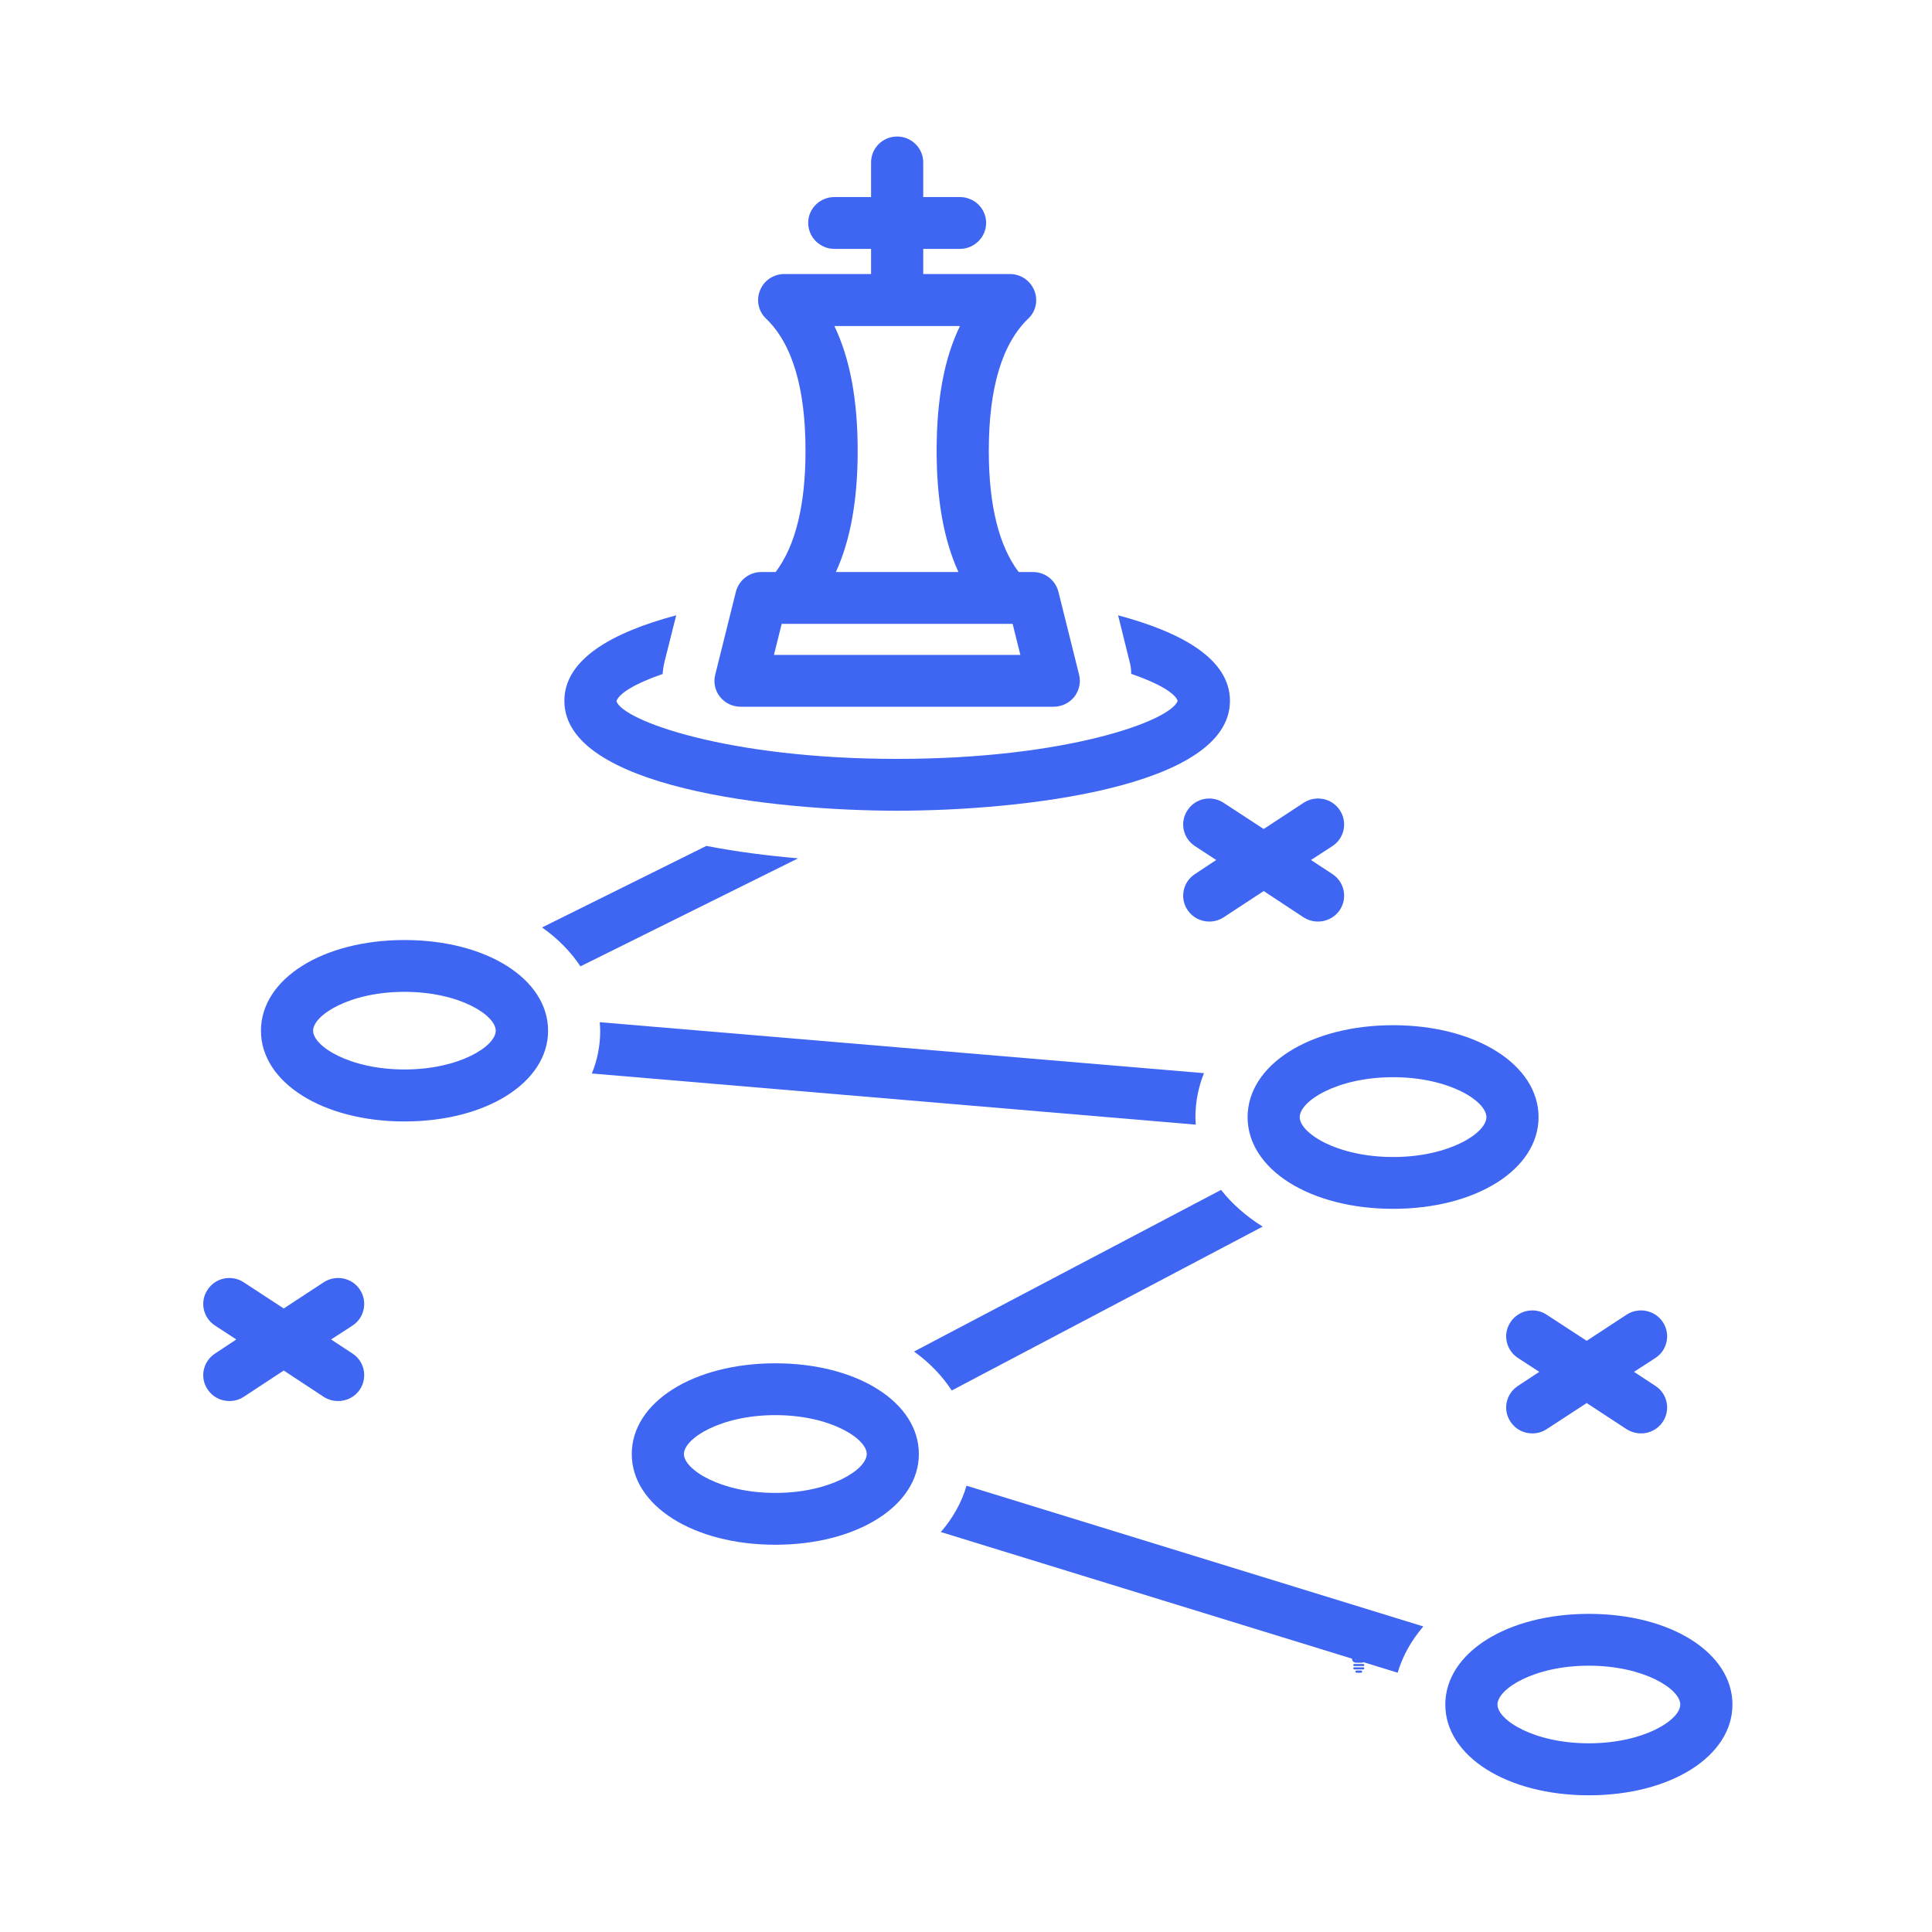 <svg xmlns="http://www.w3.org/2000/svg" xmlns:xlink="http://www.w3.org/1999/xlink" width="60" zoomAndPan="magnify" viewBox="0 0 45 45" height="60" preserveAspectRatio="xMidYMid meet" version="1.0"><defs><clipPath id="a87bb42d33"><path d="M 31.051 37.508 L 32.551 37.508 L 32.551 39 L 31.051 39 Z M 31.051 37.508 " clip-rule="nonzero"/></clipPath><clipPath id="cab3a0e60a"><path d="M 31.051 38 L 32 38 L 32 39 L 31.051 39 Z M 31.051 38 " clip-rule="nonzero"/></clipPath><clipPath id="d29492df14"><path d="M 32 38 L 32.551 38 L 32.551 39 L 32 39 Z M 32 38 " clip-rule="nonzero"/></clipPath><clipPath id="2c176853cf"><path d="M 31.051 37.508 L 32 37.508 L 32 38 L 31.051 38 Z M 31.051 37.508 " clip-rule="nonzero"/></clipPath><clipPath id="aceb152487"><path d="M 31.051 37.508 L 32.551 37.508 L 32.551 38 L 31.051 38 Z M 31.051 37.508 " clip-rule="nonzero"/></clipPath><clipPath id="9ce186fd7a"><path d="M 31.051 38 L 32 38 L 32 39 L 31.051 39 Z M 31.051 38 " clip-rule="nonzero"/></clipPath><clipPath id="8706d77dd3"><path d="M 31.051 37.508 L 32 37.508 L 32 38 L 31.051 38 Z M 31.051 37.508 " clip-rule="nonzero"/></clipPath><clipPath id="4bccf8c7ab"><path d="M 31.051 38 L 32.551 38 L 32.551 39 L 31.051 39 Z M 31.051 38 " clip-rule="nonzero"/></clipPath><clipPath id="cded73627f"><path d="M 31.051 38 L 32 38 L 32 39 L 31.051 39 Z M 31.051 38 " clip-rule="nonzero"/></clipPath><clipPath id="d517111fc6"><path d="M 33 37 L 40.645 37 L 40.645 42 L 33 42 Z M 33 37 " clip-rule="nonzero"/></clipPath><clipPath id="ce38815bea"><path d="M 16 3.145 L 26 3.145 L 26 17 L 16 17 Z M 16 3.145 " clip-rule="nonzero"/></clipPath><clipPath id="93604fe67e"><path d="M 4.645 29 L 9 29 L 9 33 L 4.645 33 Z M 4.645 29 " clip-rule="nonzero"/></clipPath></defs><g clip-path="url(#a87bb42d33)"><path fill="#3e66f3" d="M 31.805 38.637 L 31.805 38.594 C 31.805 38.512 31.836 38.438 31.895 38.383 C 31.965 38.312 32.004 38.223 32.004 38.125 C 32.004 37.93 31.844 37.77 31.648 37.77 C 31.637 37.77 31.621 37.77 31.609 37.773 C 31.438 37.789 31.305 37.934 31.293 38.105 C 31.289 38.207 31.328 38.309 31.402 38.379 C 31.461 38.438 31.492 38.512 31.492 38.594 L 31.492 38.637 C 31.492 38.688 31.531 38.727 31.582 38.727 L 31.715 38.727 C 31.766 38.727 31.805 38.688 31.805 38.637 Z M 31.738 38.637 C 31.738 38.652 31.73 38.66 31.715 38.66 L 31.582 38.66 C 31.566 38.66 31.559 38.652 31.559 38.637 L 31.559 38.594 C 31.559 38.496 31.516 38.402 31.445 38.332 C 31.387 38.273 31.355 38.191 31.359 38.109 C 31.367 37.969 31.477 37.852 31.617 37.836 C 31.625 37.836 31.637 37.836 31.648 37.836 C 31.809 37.836 31.938 37.965 31.938 38.125 C 31.938 38.203 31.906 38.281 31.848 38.336 C 31.777 38.402 31.738 38.496 31.738 38.594 Z M 31.738 38.637 " fill-opacity="1" fill-rule="nonzero"/></g><g clip-path="url(#cab3a0e60a)"><path fill="#3e66f3" d="M 31.754 38.758 L 31.543 38.758 C 31.531 38.758 31.52 38.77 31.52 38.781 C 31.52 38.797 31.531 38.805 31.543 38.805 L 31.754 38.805 C 31.766 38.805 31.777 38.797 31.777 38.781 C 31.777 38.77 31.766 38.758 31.754 38.758 Z M 31.754 38.758 " fill-opacity="1" fill-rule="nonzero"/><path fill="#3e66f3" d="M 31.777 38.859 C 31.777 38.844 31.766 38.836 31.754 38.836 L 31.543 38.836 C 31.531 38.836 31.52 38.844 31.52 38.859 C 31.52 38.871 31.531 38.883 31.543 38.883 L 31.754 38.883 C 31.766 38.883 31.777 38.871 31.777 38.859 Z M 31.777 38.859 " fill-opacity="1" fill-rule="nonzero"/><path fill="#3e66f3" d="M 31.078 38.125 L 31.219 38.125 C 31.23 38.125 31.242 38.113 31.242 38.102 C 31.242 38.086 31.23 38.074 31.219 38.074 L 31.078 38.074 C 31.066 38.074 31.055 38.086 31.055 38.102 C 31.055 38.113 31.066 38.125 31.078 38.125 Z M 31.078 38.125 " fill-opacity="1" fill-rule="nonzero"/></g><g clip-path="url(#d29492df14)"><path fill="#3e66f3" d="M 32.242 38.102 C 32.242 38.086 32.23 38.074 32.219 38.074 L 32.078 38.074 C 32.066 38.074 32.055 38.086 32.055 38.102 C 32.055 38.113 32.066 38.125 32.078 38.125 L 32.219 38.125 C 32.23 38.125 32.242 38.113 32.242 38.102 Z M 32.242 38.102 " fill-opacity="1" fill-rule="nonzero"/></g><g clip-path="url(#2c176853cf)"><path fill="#3e66f3" d="M 31.625 37.531 L 31.625 37.672 C 31.625 37.684 31.637 37.695 31.648 37.695 C 31.66 37.695 31.672 37.684 31.672 37.672 L 31.672 37.531 C 31.672 37.516 31.66 37.508 31.648 37.508 C 31.637 37.508 31.625 37.516 31.625 37.531 Z M 31.625 37.531 " fill-opacity="1" fill-rule="nonzero"/></g><g clip-path="url(#aceb152487)"><path fill="#3e66f3" d="M 32.035 37.68 L 31.934 37.777 C 31.926 37.789 31.926 37.805 31.934 37.812 C 31.941 37.816 31.945 37.82 31.953 37.82 C 31.957 37.82 31.965 37.816 31.969 37.812 L 32.066 37.715 C 32.078 37.703 32.078 37.691 32.066 37.68 C 32.059 37.672 32.043 37.672 32.035 37.68 Z M 32.035 37.68 " fill-opacity="1" fill-rule="nonzero"/></g><g clip-path="url(#9ce186fd7a)"><path fill="#3e66f3" d="M 31.363 38.387 C 31.352 38.379 31.336 38.379 31.328 38.387 L 31.23 38.484 C 31.219 38.496 31.219 38.512 31.23 38.52 C 31.234 38.523 31.238 38.527 31.246 38.527 C 31.254 38.527 31.258 38.523 31.262 38.52 L 31.363 38.422 C 31.371 38.41 31.371 38.395 31.363 38.387 Z M 31.363 38.387 " fill-opacity="1" fill-rule="nonzero"/></g><g clip-path="url(#8706d77dd3)"><path fill="#3e66f3" d="M 31.328 37.812 C 31.332 37.816 31.34 37.82 31.344 37.82 C 31.352 37.82 31.355 37.816 31.363 37.812 C 31.371 37.805 31.371 37.789 31.363 37.777 L 31.262 37.68 C 31.254 37.672 31.238 37.672 31.23 37.68 C 31.219 37.691 31.219 37.703 31.23 37.715 Z M 31.328 37.812 " fill-opacity="1" fill-rule="nonzero"/></g><g clip-path="url(#4bccf8c7ab)"><path fill="#3e66f3" d="M 32.035 38.52 C 32.039 38.523 32.043 38.527 32.051 38.527 C 32.059 38.527 32.062 38.523 32.066 38.52 C 32.078 38.512 32.078 38.496 32.066 38.484 L 31.969 38.387 C 31.961 38.379 31.945 38.379 31.934 38.387 C 31.926 38.395 31.926 38.41 31.934 38.422 Z M 32.035 38.52 " fill-opacity="1" fill-rule="nonzero"/></g><g clip-path="url(#cded73627f)"><path fill="#3e66f3" d="M 31.727 38.934 C 31.727 38.922 31.715 38.91 31.699 38.91 L 31.598 38.91 C 31.582 38.91 31.57 38.922 31.57 38.934 C 31.57 38.949 31.582 38.961 31.598 38.961 L 31.699 38.961 C 31.715 38.961 31.727 38.949 31.727 38.934 Z M 31.727 38.934 " fill-opacity="1" fill-rule="nonzero"/></g><path fill="#3e66f3" d="M 9.422 21.895 C 7.516 21.895 6.078 22.801 6.078 24.008 C 6.078 25.211 7.516 26.121 9.422 26.121 C 11.328 26.121 12.766 25.211 12.766 24.008 C 12.766 22.801 11.328 21.895 9.422 21.895 Z M 9.422 24.91 C 8.141 24.91 7.293 24.367 7.293 24.008 C 7.293 23.645 8.141 23.102 9.422 23.102 C 10.699 23.102 11.547 23.645 11.547 24.008 C 11.547 24.367 10.699 24.91 9.422 24.91 Z M 9.422 24.91 " fill-opacity="1" fill-rule="nonzero"/><path fill="#3e66f3" d="M 32.449 23.879 C 30.516 23.879 29.059 24.801 29.059 26.02 C 29.059 27.238 30.516 28.156 32.449 28.156 C 34.379 28.156 35.836 27.238 35.836 26.02 C 35.836 24.801 34.379 23.879 32.449 23.879 Z M 32.449 26.949 C 31.141 26.949 30.273 26.391 30.273 26.02 C 30.273 25.648 31.141 25.09 32.449 25.09 C 33.754 25.09 34.621 25.648 34.621 26.02 C 34.621 26.391 33.754 26.949 32.449 26.949 Z M 32.449 26.949 " fill-opacity="1" fill-rule="nonzero"/><g clip-path="url(#d517111fc6)"><path fill="#3e66f3" d="M 37.008 37.59 C 35.102 37.59 33.664 38.496 33.664 39.703 C 33.664 40.906 35.102 41.816 37.008 41.816 C 38.914 41.816 40.352 40.906 40.352 39.703 C 40.352 38.496 38.914 37.59 37.008 37.59 Z M 37.008 40.605 C 35.727 40.605 34.879 40.062 34.879 39.703 C 34.879 39.34 35.727 38.797 37.008 38.797 C 38.285 38.797 39.137 39.34 39.137 39.703 C 39.137 40.062 38.285 40.605 37.008 40.605 Z M 37.008 40.605 " fill-opacity="1" fill-rule="nonzero"/></g><path fill="#3e66f3" d="M 21.914 35.684 L 32.555 38.961 C 32.668 38.57 32.875 38.207 33.152 37.883 L 22.512 34.605 C 22.398 35 22.191 35.363 21.914 35.684 Z M 21.914 35.684 " fill-opacity="1" fill-rule="nonzero"/><path fill="#3e66f3" d="M 18.059 31.754 C 16.152 31.754 14.715 32.66 14.715 33.867 C 14.715 35.07 16.152 35.98 18.059 35.98 C 19.965 35.98 21.402 35.07 21.402 33.867 C 21.402 32.66 19.965 31.754 18.059 31.754 Z M 18.059 34.773 C 16.781 34.773 15.93 34.227 15.93 33.867 C 15.93 33.508 16.781 32.961 18.059 32.961 C 19.34 32.961 20.188 33.508 20.188 33.867 C 20.188 34.227 19.34 34.773 18.059 34.773 Z M 18.059 34.773 " fill-opacity="1" fill-rule="nonzero"/><path fill="#3e66f3" d="M 15.434 15.699 C 15.441 15.605 15.453 15.516 15.477 15.418 L 15.75 14.332 C 14.266 14.727 13.145 15.352 13.145 16.324 C 13.145 18.344 18.016 18.883 20.895 18.883 C 23.773 18.883 28.648 18.344 28.648 16.324 C 28.648 15.352 27.527 14.727 26.043 14.332 L 26.312 15.418 C 26.34 15.52 26.348 15.609 26.348 15.695 C 26.996 15.918 27.371 16.148 27.43 16.324 C 27.266 16.789 24.848 17.676 20.895 17.676 C 16.918 17.676 14.492 16.773 14.359 16.332 C 14.41 16.16 14.781 15.922 15.434 15.699 Z M 15.434 15.699 " fill-opacity="1" fill-rule="nonzero"/><g clip-path="url(#ce38815bea)"><path fill="#3e66f3" d="M 17.73 13.324 C 17.453 13.324 17.211 13.512 17.141 13.781 L 16.66 15.711 C 16.613 15.891 16.652 16.082 16.77 16.23 C 16.883 16.375 17.062 16.461 17.25 16.461 L 24.543 16.461 C 24.73 16.461 24.906 16.375 25.023 16.23 C 25.137 16.082 25.18 15.891 25.133 15.711 L 24.652 13.781 C 24.582 13.512 24.34 13.324 24.062 13.324 L 23.727 13.324 C 23.266 12.715 23.031 11.766 23.031 10.5 C 23.031 9.039 23.34 8.008 23.949 7.422 C 24.129 7.254 24.184 6.992 24.09 6.762 C 23.996 6.535 23.773 6.383 23.527 6.383 L 21.504 6.383 L 21.504 5.797 L 22.359 5.797 C 22.695 5.797 22.969 5.523 22.969 5.191 C 22.969 4.859 22.695 4.59 22.359 4.59 L 21.504 4.59 L 21.504 3.785 C 21.504 3.449 21.23 3.18 20.895 3.18 C 20.559 3.18 20.289 3.449 20.289 3.785 L 20.289 4.59 L 19.434 4.59 C 19.098 4.59 18.824 4.859 18.824 5.191 C 18.824 5.523 19.098 5.797 19.434 5.797 L 20.289 5.797 L 20.289 6.383 L 18.266 6.383 C 18.016 6.383 17.793 6.535 17.703 6.762 C 17.609 6.992 17.664 7.254 17.844 7.422 C 18.453 8.008 18.762 9.039 18.762 10.5 C 18.762 11.766 18.527 12.715 18.066 13.324 Z M 22.359 7.594 C 21.992 8.348 21.816 9.309 21.816 10.5 C 21.816 11.645 21.984 12.582 22.324 13.324 L 19.469 13.324 C 19.809 12.582 19.977 11.645 19.977 10.5 C 19.977 9.309 19.797 8.348 19.434 7.594 Z M 23.586 14.531 L 23.766 15.254 L 18.027 15.254 L 18.207 14.531 Z M 23.586 14.531 " fill-opacity="1" fill-rule="nonzero"/></g><g clip-path="url(#93604fe67e)"><path fill="#3e66f3" d="M 8.383 30.039 C 8.199 29.758 7.82 29.684 7.539 29.867 L 6.609 30.477 L 5.676 29.867 C 5.398 29.684 5.02 29.758 4.836 30.039 C 4.648 30.316 4.727 30.691 5.008 30.875 L 5.504 31.199 L 5.008 31.527 C 4.727 31.711 4.648 32.086 4.836 32.363 C 4.953 32.539 5.145 32.633 5.344 32.633 C 5.457 32.633 5.574 32.602 5.676 32.535 L 6.609 31.922 L 7.539 32.535 C 7.645 32.602 7.762 32.633 7.875 32.633 C 8.074 32.633 8.266 32.539 8.383 32.363 C 8.566 32.086 8.492 31.711 8.211 31.527 L 7.711 31.199 L 8.211 30.875 C 8.492 30.691 8.566 30.316 8.383 30.039 Z M 8.383 30.039 " fill-opacity="1" fill-rule="nonzero"/></g><path fill="#3e66f3" d="M 38.73 30.793 C 38.547 30.516 38.168 30.438 37.887 30.621 L 36.957 31.23 L 36.023 30.621 C 35.746 30.438 35.367 30.516 35.184 30.793 C 34.996 31.07 35.074 31.445 35.355 31.629 L 35.852 31.953 L 35.355 32.281 C 35.074 32.465 34.996 32.84 35.184 33.117 C 35.301 33.293 35.492 33.387 35.691 33.387 C 35.805 33.387 35.922 33.355 36.023 33.289 L 36.957 32.68 L 37.887 33.289 C 37.992 33.355 38.109 33.387 38.223 33.387 C 38.418 33.387 38.613 33.293 38.73 33.117 C 38.914 32.84 38.84 32.465 38.559 32.281 L 38.059 31.953 L 38.559 31.629 C 38.84 31.445 38.914 31.07 38.73 30.793 Z M 38.73 30.793 " fill-opacity="1" fill-rule="nonzero"/><path fill="#3e66f3" d="M 31.207 18.871 C 31.023 18.59 30.645 18.516 30.363 18.699 L 29.434 19.309 L 28.5 18.699 C 28.223 18.516 27.844 18.59 27.66 18.871 C 27.473 19.148 27.551 19.523 27.832 19.707 L 28.328 20.031 L 27.832 20.359 C 27.551 20.543 27.473 20.918 27.66 21.195 C 27.777 21.371 27.969 21.465 28.168 21.465 C 28.281 21.465 28.398 21.434 28.5 21.367 L 29.434 20.754 L 30.363 21.367 C 30.469 21.434 30.586 21.465 30.699 21.465 C 30.895 21.465 31.09 21.371 31.207 21.195 C 31.391 20.918 31.316 20.543 31.035 20.359 L 30.535 20.031 L 31.035 19.707 C 31.316 19.523 31.391 19.148 31.207 18.871 Z M 31.207 18.871 " fill-opacity="1" fill-rule="nonzero"/><path fill="#3e66f3" d="M 29.41 28.57 C 29.023 28.328 28.695 28.039 28.441 27.715 L 21.289 31.48 C 21.652 31.738 21.945 32.047 22.168 32.387 Z M 29.41 28.57 " fill-opacity="1" fill-rule="nonzero"/><path fill="#3e66f3" d="M 27.852 26.195 C 27.848 26.137 27.844 26.078 27.844 26.02 C 27.844 25.66 27.914 25.316 28.043 24.996 L 13.969 23.809 C 13.973 23.875 13.98 23.938 13.98 24.008 C 13.98 24.355 13.914 24.691 13.785 25.004 Z M 27.852 26.195 " fill-opacity="1" fill-rule="nonzero"/><path fill="#3e66f3" d="M 16.453 19.703 L 12.625 21.602 C 12.992 21.859 13.293 22.168 13.52 22.508 L 18.59 19.992 C 17.914 19.934 17.18 19.844 16.453 19.703 Z M 16.453 19.703 " fill-opacity="1" fill-rule="nonzero"/></svg>